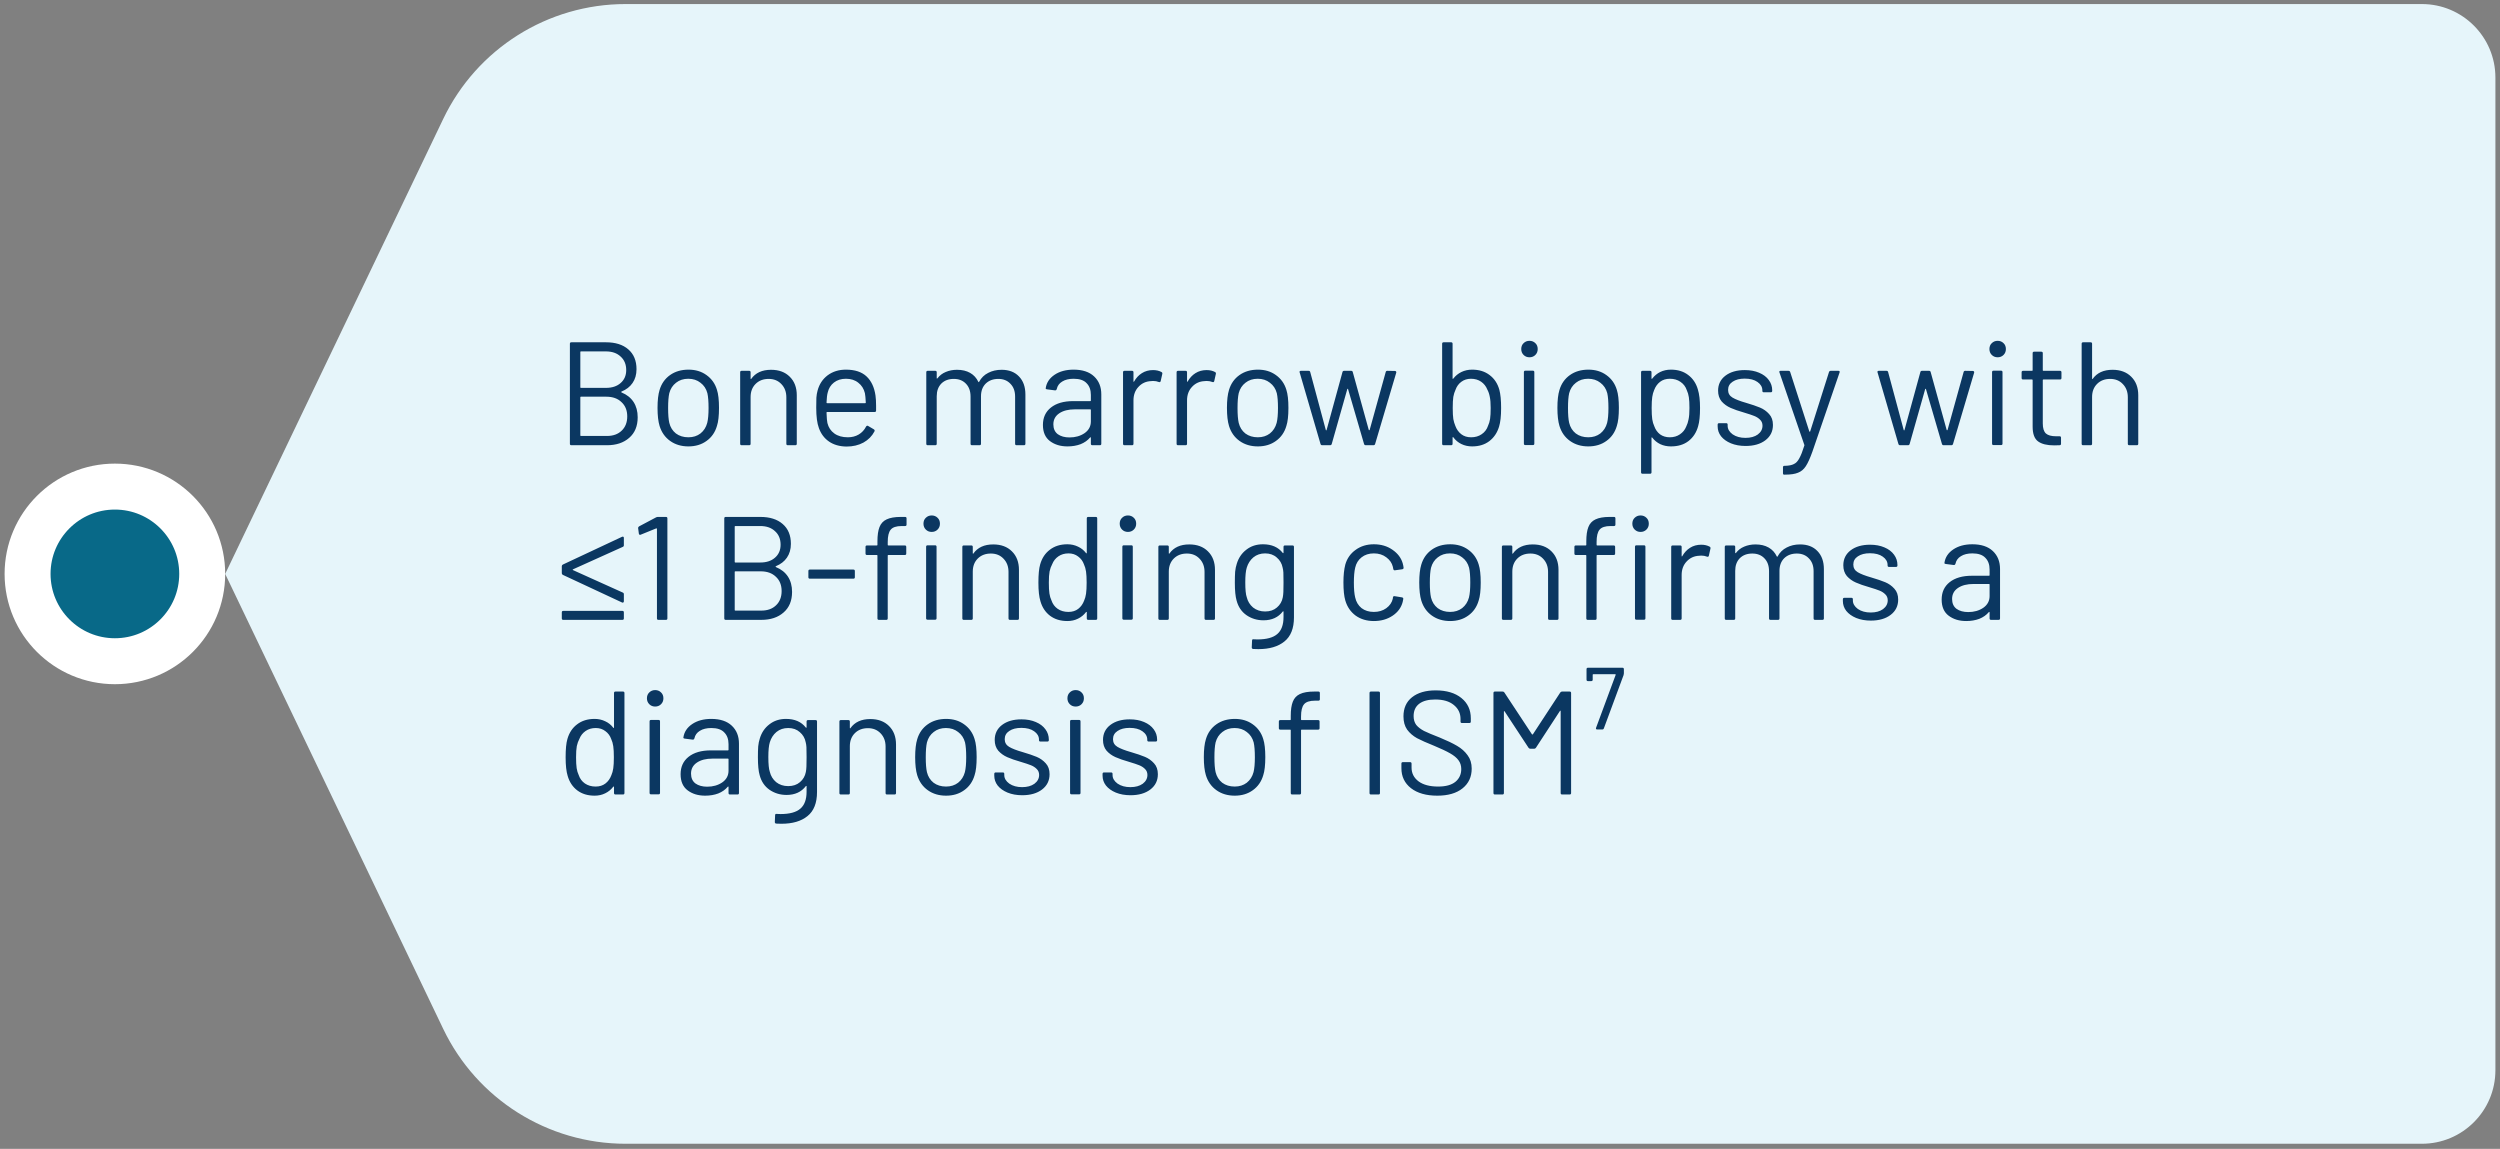 <svg width="272" height="125" viewBox="0 0 272 125" fill="none" xmlns="http://www.w3.org/2000/svg">
<rect x="0" y="0" width="272" height="125" fill="#808080" stroke="none"/>
<circle cx="12.5" cy="62.441" r="9.5" fill="#086988" stroke="white" stroke-width="5"/>
<path d="M48.225 12.934C51.883 5.299 59.598 0.441 68.064 0.441H263.5C267.918 0.441 271.5 4.023 271.5 8.441V116.441C271.5 120.86 267.918 124.441 263.5 124.441H68.064C59.598 124.441 51.883 119.583 48.225 111.949L24.5 62.441L48.225 12.934Z" fill="#E6F5FA"/>
<path d="M67.62 42.601C67.567 42.633 67.567 42.665 67.62 42.697C68.196 42.932 68.633 43.279 68.932 43.737C69.231 44.196 69.38 44.751 69.38 45.401C69.38 46.361 69.071 47.108 68.452 47.641C67.844 48.175 67.039 48.441 66.036 48.441H62.164C62.057 48.441 62.004 48.388 62.004 48.281V37.401C62.004 37.295 62.057 37.241 62.164 37.241H65.924C66.959 37.241 67.769 37.497 68.356 38.009C68.953 38.521 69.252 39.241 69.252 40.169C69.252 40.756 69.108 41.257 68.82 41.673C68.543 42.079 68.143 42.388 67.62 42.601ZM63.204 38.233C63.161 38.233 63.14 38.255 63.14 38.297V42.137C63.14 42.18 63.161 42.201 63.204 42.201H65.924C66.596 42.201 67.129 42.025 67.524 41.673C67.929 41.321 68.132 40.852 68.132 40.265C68.132 39.647 67.929 39.156 67.524 38.793C67.129 38.42 66.596 38.233 65.924 38.233H63.204ZM66.036 47.433C66.708 47.433 67.241 47.241 67.636 46.857C68.041 46.473 68.244 45.956 68.244 45.305C68.244 44.655 68.036 44.137 67.62 43.753C67.215 43.359 66.665 43.161 65.972 43.161H63.204C63.161 43.161 63.14 43.183 63.14 43.225V47.369C63.14 47.412 63.161 47.433 63.204 47.433H66.036ZM74.899 48.569C74.131 48.569 73.47 48.372 72.915 47.977C72.361 47.583 71.977 47.039 71.763 46.345C71.614 45.855 71.539 45.199 71.539 44.377C71.539 43.556 71.614 42.905 71.763 42.425C71.966 41.743 72.345 41.204 72.899 40.809C73.454 40.415 74.126 40.217 74.915 40.217C75.673 40.217 76.323 40.415 76.867 40.809C77.422 41.204 77.801 41.737 78.003 42.409C78.153 42.868 78.227 43.524 78.227 44.377C78.227 45.241 78.153 45.897 78.003 46.345C77.801 47.039 77.422 47.583 76.867 47.977C76.323 48.372 75.667 48.569 74.899 48.569ZM74.899 47.577C75.411 47.577 75.849 47.439 76.211 47.161C76.574 46.873 76.819 46.489 76.947 46.009C77.043 45.625 77.091 45.087 77.091 44.393C77.091 43.689 77.049 43.151 76.963 42.777C76.835 42.297 76.585 41.919 76.211 41.641C75.849 41.353 75.406 41.209 74.883 41.209C74.361 41.209 73.918 41.353 73.555 41.641C73.193 41.919 72.947 42.297 72.819 42.777C72.734 43.151 72.691 43.689 72.691 44.393C72.691 45.097 72.734 45.636 72.819 46.009C72.937 46.489 73.177 46.873 73.539 47.161C73.913 47.439 74.366 47.577 74.899 47.577ZM83.89 40.233C84.743 40.233 85.421 40.484 85.922 40.985C86.434 41.487 86.69 42.159 86.69 43.001V48.281C86.69 48.388 86.637 48.441 86.53 48.441H85.714C85.607 48.441 85.554 48.388 85.554 48.281V43.225C85.554 42.639 85.373 42.159 85.01 41.785C84.658 41.412 84.199 41.225 83.634 41.225C83.047 41.225 82.573 41.407 82.21 41.769C81.847 42.132 81.666 42.607 81.666 43.193V48.281C81.666 48.388 81.613 48.441 81.506 48.441H80.69C80.583 48.441 80.53 48.388 80.53 48.281V40.505C80.53 40.399 80.583 40.345 80.69 40.345H81.506C81.613 40.345 81.666 40.399 81.666 40.505V41.193C81.666 41.215 81.671 41.231 81.682 41.241C81.703 41.252 81.719 41.247 81.73 41.225C82.199 40.564 82.919 40.233 83.89 40.233ZM95.254 43.033C95.296 43.332 95.318 43.705 95.318 44.153V44.665C95.318 44.772 95.264 44.825 95.158 44.825H89.99C89.947 44.825 89.926 44.847 89.926 44.889C89.947 45.476 89.979 45.855 90.022 46.025C90.139 46.505 90.39 46.884 90.774 47.161C91.158 47.439 91.648 47.577 92.246 47.577C92.694 47.577 93.088 47.476 93.43 47.273C93.771 47.071 94.038 46.783 94.23 46.409C94.294 46.313 94.368 46.292 94.454 46.345L95.078 46.713C95.163 46.767 95.184 46.841 95.142 46.937C94.875 47.449 94.475 47.855 93.942 48.153C93.408 48.441 92.795 48.585 92.102 48.585C91.344 48.575 90.71 48.393 90.198 48.041C89.686 47.689 89.318 47.199 89.094 46.569C88.902 46.057 88.806 45.321 88.806 44.361C88.806 43.913 88.811 43.551 88.822 43.273C88.843 42.985 88.886 42.729 88.95 42.505C89.131 41.812 89.494 41.257 90.038 40.841C90.592 40.425 91.259 40.217 92.038 40.217C93.008 40.217 93.755 40.463 94.278 40.953C94.8 41.444 95.126 42.137 95.254 43.033ZM92.038 41.209C91.515 41.209 91.078 41.348 90.726 41.625C90.384 41.892 90.16 42.255 90.054 42.713C89.99 42.937 89.947 43.3 89.926 43.801C89.926 43.844 89.947 43.865 89.99 43.865H94.134C94.176 43.865 94.198 43.844 94.198 43.801C94.176 43.321 94.144 42.98 94.102 42.777C93.984 42.297 93.744 41.919 93.382 41.641C93.03 41.353 92.582 41.209 92.038 41.209ZM108.972 40.233C109.772 40.233 110.401 40.473 110.86 40.953C111.329 41.433 111.564 42.089 111.564 42.921V48.281C111.564 48.388 111.511 48.441 111.404 48.441H110.604C110.497 48.441 110.444 48.388 110.444 48.281V43.145C110.444 42.559 110.273 42.095 109.932 41.753C109.601 41.401 109.164 41.225 108.62 41.225C108.055 41.225 107.596 41.396 107.244 41.737C106.903 42.079 106.732 42.537 106.732 43.113V48.281C106.732 48.388 106.679 48.441 106.572 48.441H105.756C105.649 48.441 105.596 48.388 105.596 48.281V43.145C105.596 42.559 105.431 42.095 105.1 41.753C104.769 41.401 104.327 41.225 103.772 41.225C103.207 41.225 102.753 41.396 102.412 41.737C102.081 42.079 101.916 42.537 101.916 43.113V48.281C101.916 48.388 101.863 48.441 101.756 48.441H100.94C100.833 48.441 100.78 48.388 100.78 48.281V40.505C100.78 40.399 100.833 40.345 100.94 40.345H101.756C101.863 40.345 101.916 40.399 101.916 40.505V41.145C101.916 41.167 101.921 41.183 101.932 41.193C101.953 41.193 101.975 41.183 101.996 41.161C102.231 40.852 102.529 40.623 102.892 40.473C103.265 40.313 103.676 40.233 104.124 40.233C104.679 40.233 105.153 40.345 105.548 40.569C105.943 40.793 106.241 41.119 106.444 41.545C106.465 41.599 106.492 41.599 106.524 41.545C106.759 41.108 107.089 40.783 107.516 40.569C107.943 40.345 108.428 40.233 108.972 40.233ZM116.814 40.217C117.774 40.217 118.516 40.463 119.038 40.953C119.561 41.444 119.822 42.095 119.822 42.905V48.281C119.822 48.388 119.769 48.441 119.662 48.441H118.846C118.74 48.441 118.686 48.388 118.686 48.281V47.625C118.686 47.604 118.676 47.588 118.654 47.577C118.644 47.567 118.628 47.572 118.606 47.593C118.34 47.913 117.993 48.159 117.566 48.329C117.14 48.489 116.665 48.569 116.142 48.569C115.385 48.569 114.75 48.377 114.238 47.993C113.726 47.609 113.47 47.023 113.47 46.233C113.47 45.433 113.758 44.804 114.334 44.345C114.921 43.876 115.732 43.641 116.766 43.641H118.622C118.665 43.641 118.686 43.62 118.686 43.577V42.969C118.686 42.425 118.532 41.999 118.222 41.689C117.924 41.369 117.454 41.209 116.814 41.209C116.302 41.209 115.886 41.311 115.566 41.513C115.246 41.705 115.049 41.977 114.974 42.329C114.942 42.436 114.878 42.484 114.782 42.473L113.918 42.361C113.801 42.34 113.753 42.297 113.774 42.233C113.86 41.636 114.18 41.151 114.734 40.777C115.289 40.404 115.982 40.217 116.814 40.217ZM116.366 47.593C116.996 47.593 117.54 47.439 117.998 47.129C118.457 46.809 118.686 46.383 118.686 45.849V44.601C118.686 44.559 118.665 44.537 118.622 44.537H116.942C116.238 44.537 115.673 44.681 115.246 44.969C114.82 45.257 114.606 45.657 114.606 46.169C114.606 46.639 114.766 46.996 115.086 47.241C115.417 47.476 115.844 47.593 116.366 47.593ZM125.45 40.265C125.802 40.265 126.106 40.335 126.362 40.473C126.448 40.516 126.48 40.585 126.458 40.681L126.282 41.465C126.25 41.572 126.181 41.604 126.074 41.561C125.893 41.487 125.685 41.449 125.45 41.449L125.242 41.465C124.688 41.487 124.229 41.695 123.866 42.089C123.504 42.473 123.322 42.964 123.322 43.561V48.281C123.322 48.388 123.269 48.441 123.162 48.441H122.346C122.24 48.441 122.186 48.388 122.186 48.281V40.505C122.186 40.399 122.24 40.345 122.346 40.345H123.162C123.269 40.345 123.322 40.399 123.322 40.505V41.481C123.322 41.513 123.328 41.535 123.338 41.545C123.36 41.545 123.376 41.535 123.386 41.513C123.61 41.119 123.893 40.815 124.234 40.601C124.586 40.377 124.992 40.265 125.45 40.265ZM131.278 40.265C131.63 40.265 131.934 40.335 132.19 40.473C132.276 40.516 132.308 40.585 132.286 40.681L132.11 41.465C132.078 41.572 132.009 41.604 131.902 41.561C131.721 41.487 131.513 41.449 131.278 41.449L131.07 41.465C130.516 41.487 130.057 41.695 129.694 42.089C129.332 42.473 129.15 42.964 129.15 43.561V48.281C129.15 48.388 129.097 48.441 128.99 48.441H128.174C128.068 48.441 128.014 48.388 128.014 48.281V40.505C128.014 40.399 128.068 40.345 128.174 40.345H128.99C129.097 40.345 129.15 40.399 129.15 40.505V41.481C129.15 41.513 129.156 41.535 129.166 41.545C129.188 41.545 129.204 41.535 129.214 41.513C129.438 41.119 129.721 40.815 130.062 40.601C130.414 40.377 130.82 40.265 131.278 40.265ZM136.852 48.569C136.084 48.569 135.423 48.372 134.868 47.977C134.314 47.583 133.93 47.039 133.716 46.345C133.567 45.855 133.492 45.199 133.492 44.377C133.492 43.556 133.567 42.905 133.716 42.425C133.919 41.743 134.298 41.204 134.852 40.809C135.407 40.415 136.079 40.217 136.868 40.217C137.626 40.217 138.276 40.415 138.82 40.809C139.375 41.204 139.754 41.737 139.956 42.409C140.106 42.868 140.18 43.524 140.18 44.377C140.18 45.241 140.106 45.897 139.956 46.345C139.754 47.039 139.375 47.583 138.82 47.977C138.276 48.372 137.62 48.569 136.852 48.569ZM136.852 47.577C137.364 47.577 137.802 47.439 138.164 47.161C138.527 46.873 138.772 46.489 138.9 46.009C138.996 45.625 139.044 45.087 139.044 44.393C139.044 43.689 139.002 43.151 138.916 42.777C138.788 42.297 138.538 41.919 138.164 41.641C137.802 41.353 137.359 41.209 136.836 41.209C136.314 41.209 135.871 41.353 135.508 41.641C135.146 41.919 134.9 42.297 134.772 42.777C134.687 43.151 134.644 43.689 134.644 44.393C134.644 45.097 134.687 45.636 134.772 46.009C134.89 46.489 135.13 46.873 135.492 47.161C135.866 47.439 136.319 47.577 136.852 47.577ZM143.851 48.441C143.765 48.441 143.707 48.399 143.675 48.313L141.403 40.521L141.387 40.473C141.387 40.388 141.44 40.345 141.547 40.345H142.379C142.475 40.345 142.533 40.393 142.555 40.489L144.251 46.793C144.261 46.815 144.272 46.825 144.283 46.825C144.304 46.825 144.32 46.815 144.331 46.793L146.059 40.489C146.08 40.393 146.139 40.345 146.235 40.345H147.003C147.099 40.345 147.157 40.388 147.179 40.473L148.923 46.777C148.933 46.799 148.949 46.809 148.971 46.809C148.992 46.809 149.008 46.799 149.019 46.777L150.763 40.489C150.784 40.393 150.843 40.345 150.939 40.345L151.771 40.361C151.824 40.361 151.861 40.377 151.883 40.409C151.915 40.441 151.925 40.484 151.915 40.537L149.611 48.313C149.579 48.399 149.52 48.441 149.435 48.441H148.587C148.501 48.441 148.443 48.399 148.411 48.313L146.667 42.329C146.656 42.308 146.64 42.297 146.619 42.297C146.608 42.297 146.597 42.308 146.587 42.329L144.891 48.313C144.859 48.399 144.8 48.441 144.715 48.441H143.851ZM163.129 42.409C163.257 42.889 163.321 43.551 163.321 44.393C163.321 45.268 163.246 45.945 163.097 46.425C162.894 47.087 162.542 47.609 162.041 47.993C161.54 48.377 160.916 48.569 160.169 48.569C159.742 48.569 159.353 48.484 159.001 48.313C158.649 48.143 158.356 47.897 158.121 47.577C158.11 47.556 158.094 47.551 158.073 47.561C158.052 47.561 158.041 47.572 158.041 47.593V48.281C158.041 48.388 157.988 48.441 157.881 48.441H157.065C156.958 48.441 156.905 48.388 156.905 48.281V37.401C156.905 37.295 156.958 37.241 157.065 37.241H157.881C157.988 37.241 158.041 37.295 158.041 37.401V41.177C158.041 41.199 158.046 41.215 158.057 41.225C158.078 41.225 158.1 41.215 158.121 41.193C158.356 40.884 158.649 40.644 159.001 40.473C159.353 40.303 159.742 40.217 160.169 40.217C160.926 40.217 161.561 40.415 162.073 40.809C162.585 41.193 162.937 41.727 163.129 42.409ZM161.897 46.329C162.004 46.105 162.078 45.855 162.121 45.577C162.164 45.289 162.185 44.895 162.185 44.393C162.185 43.871 162.153 43.465 162.089 43.177C162.036 42.879 161.945 42.612 161.817 42.377C161.678 42.025 161.454 41.743 161.145 41.529C160.836 41.316 160.468 41.209 160.041 41.209C159.636 41.209 159.284 41.321 158.985 41.545C158.697 41.759 158.489 42.047 158.361 42.409C158.254 42.633 158.174 42.889 158.121 43.177C158.078 43.465 158.057 43.871 158.057 44.393C158.057 44.905 158.078 45.305 158.121 45.593C158.174 45.871 158.249 46.121 158.345 46.345C158.484 46.719 158.697 47.017 158.985 47.241C159.273 47.465 159.63 47.577 160.057 47.577C160.505 47.577 160.889 47.465 161.209 47.241C161.54 47.017 161.769 46.713 161.897 46.329ZM166.407 38.873C166.151 38.873 165.938 38.788 165.767 38.617C165.597 38.447 165.511 38.233 165.511 37.977C165.511 37.711 165.597 37.497 165.767 37.337C165.938 37.167 166.151 37.081 166.407 37.081C166.663 37.081 166.877 37.167 167.047 37.337C167.218 37.497 167.303 37.711 167.303 37.977C167.303 38.233 167.218 38.447 167.047 38.617C166.877 38.788 166.663 38.873 166.407 38.873ZM165.959 48.425C165.853 48.425 165.799 48.372 165.799 48.265V40.489C165.799 40.383 165.853 40.329 165.959 40.329H166.775C166.882 40.329 166.935 40.383 166.935 40.489V48.265C166.935 48.372 166.882 48.425 166.775 48.425H165.959ZM172.806 48.569C172.038 48.569 171.376 48.372 170.822 47.977C170.267 47.583 169.883 47.039 169.67 46.345C169.52 45.855 169.446 45.199 169.446 44.377C169.446 43.556 169.52 42.905 169.67 42.425C169.872 41.743 170.251 41.204 170.806 40.809C171.36 40.415 172.032 40.217 172.822 40.217C173.579 40.217 174.23 40.415 174.774 40.809C175.328 41.204 175.707 41.737 175.91 42.409C176.059 42.868 176.134 43.524 176.134 44.377C176.134 45.241 176.059 45.897 175.91 46.345C175.707 47.039 175.328 47.583 174.774 47.977C174.23 48.372 173.574 48.569 172.806 48.569ZM172.806 47.577C173.318 47.577 173.755 47.439 174.118 47.161C174.48 46.873 174.726 46.489 174.854 46.009C174.95 45.625 174.998 45.087 174.998 44.393C174.998 43.689 174.955 43.151 174.87 42.777C174.742 42.297 174.491 41.919 174.118 41.641C173.755 41.353 173.312 41.209 172.79 41.209C172.267 41.209 171.824 41.353 171.462 41.641C171.099 41.919 170.854 42.297 170.726 42.777C170.64 43.151 170.598 43.689 170.598 44.393C170.598 45.097 170.64 45.636 170.726 46.009C170.843 46.489 171.083 46.873 171.446 47.161C171.819 47.439 172.272 47.577 172.806 47.577ZM184.724 42.361C184.884 42.873 184.964 43.551 184.964 44.393C184.964 45.247 184.895 45.908 184.756 46.377C184.564 47.06 184.212 47.599 183.7 47.993C183.199 48.377 182.564 48.569 181.796 48.569C181.38 48.569 180.996 48.489 180.644 48.329C180.292 48.159 179.999 47.919 179.764 47.609C179.743 47.588 179.722 47.583 179.7 47.593C179.69 47.593 179.684 47.604 179.684 47.625V51.385C179.684 51.492 179.631 51.545 179.524 51.545H178.708C178.602 51.545 178.548 51.492 178.548 51.385V40.505C178.548 40.399 178.602 40.345 178.708 40.345H179.524C179.631 40.345 179.684 40.399 179.684 40.505V41.177C179.684 41.199 179.69 41.215 179.7 41.225C179.722 41.225 179.743 41.215 179.764 41.193C179.999 40.884 180.287 40.644 180.628 40.473C180.98 40.303 181.37 40.217 181.796 40.217C182.543 40.217 183.167 40.409 183.668 40.793C184.18 41.177 184.532 41.7 184.724 42.361ZM183.46 46.409C183.578 46.175 183.663 45.913 183.716 45.625C183.78 45.327 183.812 44.916 183.812 44.393C183.812 43.892 183.791 43.503 183.748 43.225C183.706 42.937 183.631 42.681 183.524 42.457C183.396 42.073 183.167 41.769 182.836 41.545C182.516 41.321 182.132 41.209 181.684 41.209C181.258 41.209 180.9 41.321 180.612 41.545C180.324 41.769 180.111 42.068 179.972 42.441C179.876 42.655 179.807 42.905 179.764 43.193C179.722 43.481 179.7 43.881 179.7 44.393C179.7 44.905 179.722 45.311 179.764 45.609C179.807 45.897 179.882 46.153 179.988 46.377C180.116 46.74 180.324 47.033 180.612 47.257C180.911 47.471 181.263 47.577 181.668 47.577C182.095 47.577 182.463 47.471 182.772 47.257C183.092 47.044 183.322 46.761 183.46 46.409ZM189.92 48.521C189.323 48.521 188.79 48.425 188.32 48.233C187.862 48.041 187.504 47.785 187.248 47.465C187.003 47.145 186.88 46.788 186.88 46.393V46.201C186.88 46.095 186.934 46.041 187.04 46.041H187.808C187.915 46.041 187.968 46.095 187.968 46.201V46.329C187.968 46.681 188.15 46.991 188.512 47.257C188.886 47.513 189.35 47.641 189.904 47.641C190.459 47.641 190.907 47.519 191.248 47.273C191.59 47.017 191.76 46.697 191.76 46.313C191.76 46.047 191.67 45.828 191.488 45.657C191.318 45.487 191.11 45.353 190.864 45.257C190.63 45.161 190.262 45.039 189.76 44.889C189.163 44.719 188.672 44.548 188.288 44.377C187.904 44.207 187.579 43.972 187.312 43.673C187.056 43.364 186.928 42.975 186.928 42.505C186.928 41.823 187.195 41.279 187.728 40.873C188.262 40.468 188.966 40.265 189.84 40.265C190.427 40.265 190.944 40.361 191.392 40.553C191.851 40.745 192.203 41.012 192.448 41.353C192.694 41.684 192.816 42.057 192.816 42.473V42.521C192.816 42.628 192.763 42.681 192.656 42.681H191.904C191.798 42.681 191.744 42.628 191.744 42.521V42.473C191.744 42.111 191.568 41.807 191.216 41.561C190.875 41.316 190.411 41.193 189.824 41.193C189.28 41.193 188.843 41.305 188.512 41.529C188.182 41.743 188.016 42.041 188.016 42.425C188.016 42.788 188.176 43.065 188.496 43.257C188.816 43.449 189.312 43.641 189.984 43.833C190.603 44.015 191.104 44.185 191.488 44.345C191.872 44.505 192.203 44.74 192.48 45.049C192.758 45.348 192.896 45.743 192.896 46.233C192.896 46.927 192.624 47.481 192.08 47.897C191.536 48.313 190.816 48.521 189.92 48.521ZM194.1 51.641C194.025 51.641 193.988 51.588 193.988 51.481V50.841C193.988 50.735 194.041 50.681 194.148 50.681H194.212C194.628 50.671 194.948 50.607 195.172 50.489C195.406 50.383 195.604 50.175 195.764 49.865C195.934 49.567 196.116 49.108 196.308 48.489C196.329 48.447 196.329 48.415 196.308 48.393L193.604 40.521L193.588 40.457C193.588 40.383 193.636 40.345 193.732 40.345H194.58C194.676 40.345 194.74 40.388 194.772 40.473L196.852 46.937C196.862 46.959 196.878 46.969 196.9 46.969C196.921 46.969 196.937 46.959 196.948 46.937L198.996 40.473C199.028 40.388 199.092 40.345 199.188 40.345H200.02C200.137 40.345 200.18 40.404 200.148 40.521L197.188 49.145C196.932 49.86 196.692 50.388 196.468 50.729C196.244 51.071 195.961 51.305 195.62 51.433C195.289 51.572 194.82 51.641 194.212 51.641H194.1ZM206.726 48.441C206.64 48.441 206.582 48.399 206.55 48.313L204.278 40.521L204.262 40.473C204.262 40.388 204.315 40.345 204.422 40.345H205.254C205.35 40.345 205.408 40.393 205.43 40.489L207.126 46.793C207.136 46.815 207.147 46.825 207.158 46.825C207.179 46.825 207.195 46.815 207.206 46.793L208.934 40.489C208.955 40.393 209.014 40.345 209.11 40.345H209.878C209.974 40.345 210.032 40.388 210.054 40.473L211.798 46.777C211.808 46.799 211.824 46.809 211.846 46.809C211.867 46.809 211.883 46.799 211.894 46.777L213.638 40.489C213.659 40.393 213.718 40.345 213.814 40.345L214.646 40.361C214.699 40.361 214.736 40.377 214.758 40.409C214.79 40.441 214.8 40.484 214.79 40.537L212.486 48.313C212.454 48.399 212.395 48.441 212.31 48.441H211.462C211.376 48.441 211.318 48.399 211.286 48.313L209.542 42.329C209.531 42.308 209.515 42.297 209.494 42.297C209.483 42.297 209.472 42.308 209.462 42.329L207.766 48.313C207.734 48.399 207.675 48.441 207.59 48.441H206.726ZM217.345 38.873C217.089 38.873 216.876 38.788 216.705 38.617C216.534 38.447 216.449 38.233 216.449 37.977C216.449 37.711 216.534 37.497 216.705 37.337C216.876 37.167 217.089 37.081 217.345 37.081C217.601 37.081 217.814 37.167 217.985 37.337C218.156 37.497 218.241 37.711 218.241 37.977C218.241 38.233 218.156 38.447 217.985 38.617C217.814 38.788 217.601 38.873 217.345 38.873ZM216.897 48.425C216.79 48.425 216.737 48.372 216.737 48.265V40.489C216.737 40.383 216.79 40.329 216.897 40.329H217.713C217.82 40.329 217.873 40.383 217.873 40.489V48.265C217.873 48.372 217.82 48.425 217.713 48.425H216.897ZM224.287 41.129C224.287 41.236 224.234 41.289 224.127 41.289H222.319C222.276 41.289 222.255 41.311 222.255 41.353V46.073C222.255 46.585 222.367 46.948 222.591 47.161C222.826 47.364 223.188 47.465 223.679 47.465H224.079C224.186 47.465 224.239 47.519 224.239 47.625V48.281C224.239 48.388 224.186 48.441 224.079 48.441C223.951 48.452 223.754 48.457 223.487 48.457C222.719 48.457 222.138 48.313 221.743 48.025C221.348 47.737 221.151 47.204 221.151 46.425V41.353C221.151 41.311 221.13 41.289 221.087 41.289H220.111C220.004 41.289 219.951 41.236 219.951 41.129V40.505C219.951 40.399 220.004 40.345 220.111 40.345H221.087C221.13 40.345 221.151 40.324 221.151 40.281V38.425C221.151 38.319 221.204 38.265 221.311 38.265H222.095C222.202 38.265 222.255 38.319 222.255 38.425V40.281C222.255 40.324 222.276 40.345 222.319 40.345H224.127C224.234 40.345 224.287 40.399 224.287 40.505V41.129ZM229.843 40.233C230.696 40.233 231.374 40.484 231.875 40.985C232.387 41.487 232.643 42.159 232.643 43.001V48.281C232.643 48.388 232.59 48.441 232.483 48.441H231.667C231.56 48.441 231.507 48.388 231.507 48.281V43.225C231.507 42.639 231.326 42.159 230.963 41.785C230.611 41.412 230.152 41.225 229.587 41.225C229 41.225 228.526 41.407 228.163 41.769C227.8 42.132 227.619 42.607 227.619 43.193V48.281C227.619 48.388 227.566 48.441 227.459 48.441H226.643C226.536 48.441 226.483 48.388 226.483 48.281V37.401C226.483 37.295 226.536 37.241 226.643 37.241H227.459C227.566 37.241 227.619 37.295 227.619 37.401V41.193C227.619 41.215 227.624 41.231 227.635 41.241C227.656 41.252 227.672 41.247 227.683 41.225C228.152 40.564 228.872 40.233 229.843 40.233ZM67.876 65.425C67.876 65.479 67.855 65.521 67.812 65.553C67.78 65.575 67.737 65.575 67.684 65.553L61.236 62.545C61.161 62.503 61.124 62.444 61.124 62.369V61.601C61.124 61.527 61.161 61.468 61.236 61.425L67.684 58.401L67.748 58.385C67.833 58.385 67.876 58.433 67.876 58.529V59.329C67.876 59.415 67.833 59.473 67.748 59.505L62.356 61.937C62.292 61.969 62.292 62.001 62.356 62.033L67.748 64.465C67.833 64.497 67.876 64.556 67.876 64.641V65.425ZM67.876 67.281C67.876 67.388 67.823 67.441 67.716 67.441H61.284C61.177 67.441 61.124 67.388 61.124 67.281V66.625C61.124 66.519 61.177 66.465 61.284 66.465H67.716C67.823 66.465 67.876 66.519 67.876 66.625V67.281ZM71.38 56.289C71.444 56.257 71.513 56.241 71.588 56.241H72.452C72.559 56.241 72.612 56.295 72.612 56.401V67.281C72.612 67.388 72.559 67.441 72.452 67.441H71.636C71.529 67.441 71.476 67.388 71.476 67.281V57.537C71.476 57.516 71.465 57.5 71.444 57.489C71.433 57.479 71.417 57.479 71.396 57.489L69.7 58.177L69.636 58.193C69.572 58.193 69.529 58.151 69.508 58.065L69.428 57.457V57.425C69.428 57.372 69.465 57.319 69.54 57.265L71.38 56.289ZM84.417 61.601C84.364 61.633 84.364 61.665 84.417 61.697C84.993 61.932 85.43 62.279 85.729 62.737C86.028 63.196 86.177 63.751 86.177 64.401C86.177 65.361 85.868 66.108 85.249 66.641C84.641 67.175 83.835 67.441 82.833 67.441H78.961C78.854 67.441 78.801 67.388 78.801 67.281V56.401C78.801 56.295 78.854 56.241 78.961 56.241H82.721C83.755 56.241 84.566 56.497 85.153 57.009C85.75 57.521 86.049 58.241 86.049 59.169C86.049 59.756 85.905 60.257 85.617 60.673C85.34 61.079 84.939 61.388 84.417 61.601ZM80.001 57.233C79.958 57.233 79.937 57.255 79.937 57.297V61.137C79.937 61.18 79.958 61.201 80.001 61.201H82.721C83.393 61.201 83.926 61.025 84.321 60.673C84.726 60.321 84.929 59.852 84.929 59.265C84.929 58.647 84.726 58.156 84.321 57.793C83.926 57.42 83.393 57.233 82.721 57.233H80.001ZM82.833 66.433C83.505 66.433 84.038 66.241 84.433 65.857C84.838 65.473 85.041 64.956 85.041 64.305C85.041 63.655 84.833 63.137 84.417 62.753C84.011 62.359 83.462 62.161 82.769 62.161H80.001C79.958 62.161 79.937 62.183 79.937 62.225V66.369C79.937 66.412 79.958 66.433 80.001 66.433H82.833ZM88.112 62.961C88.005 62.961 87.952 62.908 87.952 62.801V62.129C87.952 62.023 88.005 61.969 88.112 61.969H92.848C92.955 61.969 93.008 62.023 93.008 62.129V62.801C93.008 62.908 92.955 62.961 92.848 62.961H88.112ZM98.105 57.233C97.518 57.233 97.118 57.367 96.905 57.633C96.692 57.889 96.585 58.332 96.585 58.961V59.281C96.585 59.324 96.606 59.345 96.649 59.345H98.441C98.548 59.345 98.601 59.399 98.601 59.505V60.225C98.601 60.332 98.548 60.385 98.441 60.385H96.649C96.606 60.385 96.585 60.407 96.585 60.449V67.281C96.585 67.388 96.532 67.441 96.425 67.441H95.625C95.518 67.441 95.465 67.388 95.465 67.281V60.449C95.465 60.407 95.444 60.385 95.401 60.385H94.329C94.222 60.385 94.169 60.332 94.169 60.225V59.505C94.169 59.399 94.222 59.345 94.329 59.345H95.401C95.444 59.345 95.465 59.324 95.465 59.281V58.897C95.465 58.236 95.54 57.719 95.689 57.345C95.838 56.961 96.094 56.684 96.457 56.513C96.83 56.332 97.348 56.241 98.009 56.241H98.473C98.58 56.241 98.633 56.295 98.633 56.401V57.073C98.633 57.18 98.58 57.233 98.473 57.233H98.105ZM101.369 57.873C101.113 57.873 100.9 57.788 100.729 57.617C100.558 57.447 100.473 57.233 100.473 56.977C100.473 56.711 100.558 56.497 100.729 56.337C100.9 56.167 101.113 56.081 101.369 56.081C101.625 56.081 101.838 56.167 102.009 56.337C102.18 56.497 102.265 56.711 102.265 56.977C102.265 57.233 102.18 57.447 102.009 57.617C101.838 57.788 101.625 57.873 101.369 57.873ZM100.921 67.425C100.814 67.425 100.761 67.372 100.761 67.265V59.489C100.761 59.383 100.814 59.329 100.921 59.329H101.737C101.844 59.329 101.897 59.383 101.897 59.489V67.265C101.897 67.372 101.844 67.425 101.737 67.425H100.921ZM108.062 59.233C108.915 59.233 109.593 59.484 110.094 59.985C110.606 60.487 110.862 61.159 110.862 62.001V67.281C110.862 67.388 110.809 67.441 110.702 67.441H109.886C109.779 67.441 109.726 67.388 109.726 67.281V62.225C109.726 61.639 109.545 61.159 109.182 60.785C108.83 60.412 108.371 60.225 107.806 60.225C107.219 60.225 106.745 60.407 106.382 60.769C106.019 61.132 105.838 61.607 105.838 62.193V67.281C105.838 67.388 105.785 67.441 105.678 67.441H104.862C104.755 67.441 104.702 67.388 104.702 67.281V59.505C104.702 59.399 104.755 59.345 104.862 59.345H105.678C105.785 59.345 105.838 59.399 105.838 59.505V60.193C105.838 60.215 105.843 60.231 105.854 60.241C105.875 60.252 105.891 60.247 105.902 60.225C106.371 59.564 107.091 59.233 108.062 59.233ZM118.242 56.401C118.242 56.295 118.295 56.241 118.402 56.241H119.218C119.324 56.241 119.378 56.295 119.378 56.401V67.281C119.378 67.388 119.324 67.441 119.218 67.441H118.402C118.295 67.441 118.242 67.388 118.242 67.281V66.609C118.242 66.588 118.231 66.577 118.21 66.577C118.199 66.567 118.183 66.572 118.162 66.593C117.927 66.903 117.634 67.143 117.282 67.313C116.94 67.484 116.556 67.569 116.13 67.569C115.383 67.569 114.754 67.377 114.242 66.993C113.74 66.609 113.394 66.087 113.202 65.425C113.052 64.945 112.978 64.268 112.978 63.393C112.978 62.508 113.042 61.847 113.17 61.409C113.362 60.727 113.714 60.193 114.226 59.809C114.738 59.415 115.372 59.217 116.13 59.217C116.546 59.217 116.93 59.303 117.282 59.473C117.634 59.633 117.927 59.868 118.162 60.177C118.183 60.199 118.199 60.209 118.21 60.209C118.231 60.199 118.242 60.183 118.242 60.161V56.401ZM117.954 65.345C118.05 65.132 118.119 64.881 118.162 64.593C118.204 64.305 118.226 63.905 118.226 63.393C118.226 62.881 118.204 62.481 118.162 62.193C118.119 61.895 118.044 61.633 117.938 61.409C117.81 61.047 117.596 60.759 117.298 60.545C117.01 60.321 116.663 60.209 116.258 60.209C115.831 60.209 115.463 60.316 115.154 60.529C114.844 60.743 114.62 61.025 114.482 61.377C114.354 61.612 114.258 61.879 114.194 62.177C114.14 62.465 114.114 62.871 114.114 63.393C114.114 63.895 114.135 64.289 114.178 64.577C114.22 64.855 114.295 65.105 114.402 65.329C114.53 65.713 114.754 66.017 115.074 66.241C115.404 66.465 115.794 66.577 116.242 66.577C116.668 66.577 117.026 66.465 117.314 66.241C117.602 66.017 117.815 65.719 117.954 65.345ZM122.72 57.873C122.464 57.873 122.251 57.788 122.08 57.617C121.909 57.447 121.824 57.233 121.824 56.977C121.824 56.711 121.909 56.497 122.08 56.337C122.251 56.167 122.464 56.081 122.72 56.081C122.976 56.081 123.189 56.167 123.36 56.337C123.531 56.497 123.616 56.711 123.616 56.977C123.616 57.233 123.531 57.447 123.36 57.617C123.189 57.788 122.976 57.873 122.72 57.873ZM122.272 67.425C122.165 67.425 122.112 67.372 122.112 67.265V59.489C122.112 59.383 122.165 59.329 122.272 59.329H123.088C123.195 59.329 123.248 59.383 123.248 59.489V67.265C123.248 67.372 123.195 67.425 123.088 67.425H122.272ZM129.39 59.233C130.243 59.233 130.921 59.484 131.422 59.985C131.934 60.487 132.19 61.159 132.19 62.001V67.281C132.19 67.388 132.137 67.441 132.03 67.441H131.214C131.107 67.441 131.054 67.388 131.054 67.281V62.225C131.054 61.639 130.873 61.159 130.51 60.785C130.158 60.412 129.699 60.225 129.134 60.225C128.547 60.225 128.073 60.407 127.71 60.769C127.347 61.132 127.166 61.607 127.166 62.193V67.281C127.166 67.388 127.113 67.441 127.006 67.441H126.19C126.083 67.441 126.03 67.388 126.03 67.281V59.505C126.03 59.399 126.083 59.345 126.19 59.345H127.006C127.113 59.345 127.166 59.399 127.166 59.505V60.193C127.166 60.215 127.171 60.231 127.182 60.241C127.203 60.252 127.219 60.247 127.23 60.225C127.699 59.564 128.419 59.233 129.39 59.233ZM139.647 59.505C139.647 59.399 139.7 59.345 139.807 59.345H140.623C140.73 59.345 140.783 59.399 140.783 59.505V67.169C140.783 68.364 140.436 69.239 139.743 69.793C139.06 70.348 138.116 70.625 136.911 70.625C136.666 70.625 136.479 70.62 136.351 70.609C136.244 70.599 136.191 70.54 136.191 70.433L136.223 69.697C136.223 69.644 136.239 69.601 136.271 69.569C136.303 69.548 136.34 69.543 136.383 69.553L136.815 69.569C137.807 69.569 138.527 69.372 138.975 68.977C139.423 68.593 139.647 67.98 139.647 67.137V66.545C139.647 66.524 139.636 66.513 139.615 66.513C139.604 66.503 139.588 66.508 139.567 66.529C139.076 67.169 138.378 67.489 137.471 67.489C136.778 67.489 136.159 67.303 135.615 66.929C135.082 66.556 134.724 66.028 134.543 65.345C134.415 64.908 134.351 64.257 134.351 63.393C134.351 62.924 134.362 62.529 134.383 62.209C134.415 61.889 134.474 61.601 134.559 61.345C134.751 60.705 135.098 60.193 135.599 59.809C136.1 59.415 136.703 59.217 137.407 59.217C138.356 59.217 139.076 59.532 139.567 60.161C139.588 60.183 139.604 60.188 139.615 60.177C139.636 60.167 139.647 60.151 139.647 60.129V59.505ZM139.567 64.993C139.599 64.833 139.62 64.636 139.631 64.401C139.642 64.167 139.647 63.825 139.647 63.377C139.647 62.833 139.642 62.471 139.631 62.289C139.62 62.097 139.594 61.921 139.551 61.761C139.466 61.313 139.252 60.945 138.911 60.657C138.58 60.359 138.159 60.209 137.647 60.209C137.146 60.209 136.719 60.353 136.367 60.641C136.026 60.929 135.786 61.303 135.647 61.761C135.54 62.103 135.487 62.636 135.487 63.361C135.487 64.14 135.54 64.679 135.647 64.977C135.754 65.425 135.983 65.799 136.335 66.097C136.698 66.385 137.135 66.529 137.647 66.529C138.17 66.529 138.596 66.385 138.927 66.097C139.268 65.809 139.482 65.441 139.567 64.993ZM149.477 67.569C148.709 67.569 148.047 67.372 147.493 66.977C146.949 66.572 146.575 66.028 146.373 65.345C146.234 64.876 146.165 64.215 146.165 63.361C146.165 62.593 146.234 61.943 146.373 61.409C146.565 60.748 146.938 60.22 147.493 59.825C148.047 59.42 148.709 59.217 149.477 59.217C150.255 59.217 150.927 59.415 151.493 59.809C152.069 60.204 152.442 60.695 152.613 61.281C152.666 61.473 152.698 61.633 152.709 61.761V61.793C152.709 61.868 152.661 61.916 152.565 61.937L151.765 62.049H151.733C151.658 62.049 151.61 62.001 151.589 61.905L151.541 61.665C151.445 61.26 151.21 60.919 150.837 60.641C150.463 60.353 150.01 60.209 149.477 60.209C148.943 60.209 148.495 60.353 148.133 60.641C147.781 60.919 147.551 61.292 147.445 61.761C147.349 62.167 147.301 62.705 147.301 63.377C147.301 64.081 147.349 64.625 147.445 65.009C147.551 65.489 147.781 65.873 148.133 66.161C148.495 66.439 148.943 66.577 149.477 66.577C149.999 66.577 150.447 66.444 150.821 66.177C151.205 65.9 151.445 65.548 151.541 65.121V65.057L151.557 64.993C151.567 64.887 151.631 64.844 151.749 64.865L152.533 64.993C152.639 65.015 152.687 65.073 152.677 65.169L152.613 65.489C152.453 66.108 152.085 66.609 151.509 66.993C150.933 67.377 150.255 67.569 149.477 67.569ZM157.774 67.569C157.006 67.569 156.345 67.372 155.79 66.977C155.236 66.583 154.852 66.039 154.638 65.345C154.489 64.855 154.414 64.199 154.414 63.377C154.414 62.556 154.489 61.905 154.638 61.425C154.841 60.743 155.22 60.204 155.774 59.809C156.329 59.415 157.001 59.217 157.79 59.217C158.548 59.217 159.198 59.415 159.742 59.809C160.297 60.204 160.676 60.737 160.878 61.409C161.028 61.868 161.102 62.524 161.102 63.377C161.102 64.241 161.028 64.897 160.878 65.345C160.676 66.039 160.297 66.583 159.742 66.977C159.198 67.372 158.542 67.569 157.774 67.569ZM157.774 66.577C158.286 66.577 158.724 66.439 159.086 66.161C159.449 65.873 159.694 65.489 159.822 65.009C159.918 64.625 159.966 64.087 159.966 63.393C159.966 62.689 159.924 62.151 159.838 61.777C159.71 61.297 159.46 60.919 159.086 60.641C158.724 60.353 158.281 60.209 157.758 60.209C157.236 60.209 156.793 60.353 156.43 60.641C156.068 60.919 155.822 61.297 155.694 61.777C155.609 62.151 155.566 62.689 155.566 63.393C155.566 64.097 155.609 64.636 155.694 65.009C155.812 65.489 156.052 65.873 156.414 66.161C156.788 66.439 157.241 66.577 157.774 66.577ZM166.765 59.233C167.618 59.233 168.296 59.484 168.797 59.985C169.309 60.487 169.565 61.159 169.565 62.001V67.281C169.565 67.388 169.512 67.441 169.405 67.441H168.589C168.482 67.441 168.429 67.388 168.429 67.281V62.225C168.429 61.639 168.248 61.159 167.885 60.785C167.533 60.412 167.074 60.225 166.509 60.225C165.922 60.225 165.448 60.407 165.085 60.769C164.722 61.132 164.541 61.607 164.541 62.193V67.281C164.541 67.388 164.488 67.441 164.381 67.441H163.565C163.458 67.441 163.405 67.388 163.405 67.281V59.505C163.405 59.399 163.458 59.345 163.565 59.345H164.381C164.488 59.345 164.541 59.399 164.541 59.505V60.193C164.541 60.215 164.546 60.231 164.557 60.241C164.578 60.252 164.594 60.247 164.605 60.225C165.074 59.564 165.794 59.233 166.765 59.233ZM175.23 57.233C174.643 57.233 174.243 57.367 174.03 57.633C173.817 57.889 173.71 58.332 173.71 58.961V59.281C173.71 59.324 173.731 59.345 173.774 59.345H175.566C175.673 59.345 175.726 59.399 175.726 59.505V60.225C175.726 60.332 175.673 60.385 175.566 60.385H173.774C173.731 60.385 173.71 60.407 173.71 60.449V67.281C173.71 67.388 173.657 67.441 173.55 67.441H172.75C172.643 67.441 172.59 67.388 172.59 67.281V60.449C172.59 60.407 172.569 60.385 172.526 60.385H171.454C171.347 60.385 171.294 60.332 171.294 60.225V59.505C171.294 59.399 171.347 59.345 171.454 59.345H172.526C172.569 59.345 172.59 59.324 172.59 59.281V58.897C172.59 58.236 172.665 57.719 172.814 57.345C172.963 56.961 173.219 56.684 173.582 56.513C173.955 56.332 174.473 56.241 175.134 56.241H175.598C175.705 56.241 175.758 56.295 175.758 56.401V57.073C175.758 57.18 175.705 57.233 175.598 57.233H175.23ZM178.494 57.873C178.238 57.873 178.025 57.788 177.854 57.617C177.683 57.447 177.598 57.233 177.598 56.977C177.598 56.711 177.683 56.497 177.854 56.337C178.025 56.167 178.238 56.081 178.494 56.081C178.75 56.081 178.963 56.167 179.134 56.337C179.305 56.497 179.39 56.711 179.39 56.977C179.39 57.233 179.305 57.447 179.134 57.617C178.963 57.788 178.75 57.873 178.494 57.873ZM178.046 67.425C177.939 67.425 177.886 67.372 177.886 67.265V59.489C177.886 59.383 177.939 59.329 178.046 59.329H178.862C178.969 59.329 179.022 59.383 179.022 59.489V67.265C179.022 67.372 178.969 67.425 178.862 67.425H178.046ZM185.091 59.265C185.443 59.265 185.747 59.335 186.003 59.473C186.088 59.516 186.12 59.585 186.099 59.681L185.923 60.465C185.891 60.572 185.822 60.604 185.715 60.561C185.534 60.487 185.326 60.449 185.091 60.449L184.883 60.465C184.328 60.487 183.87 60.695 183.507 61.089C183.144 61.473 182.963 61.964 182.963 62.561V67.281C182.963 67.388 182.91 67.441 182.803 67.441H181.987C181.88 67.441 181.827 67.388 181.827 67.281V59.505C181.827 59.399 181.88 59.345 181.987 59.345H182.803C182.91 59.345 182.963 59.399 182.963 59.505V60.481C182.963 60.513 182.968 60.535 182.979 60.545C183 60.545 183.016 60.535 183.027 60.513C183.251 60.119 183.534 59.815 183.875 59.601C184.227 59.377 184.632 59.265 185.091 59.265ZM195.847 59.233C196.647 59.233 197.276 59.473 197.735 59.953C198.204 60.433 198.439 61.089 198.439 61.921V67.281C198.439 67.388 198.386 67.441 198.279 67.441H197.479C197.372 67.441 197.319 67.388 197.319 67.281V62.145C197.319 61.559 197.148 61.095 196.807 60.753C196.476 60.401 196.039 60.225 195.495 60.225C194.93 60.225 194.471 60.396 194.119 60.737C193.778 61.079 193.607 61.537 193.607 62.113V67.281C193.607 67.388 193.554 67.441 193.447 67.441H192.631C192.524 67.441 192.471 67.388 192.471 67.281V62.145C192.471 61.559 192.306 61.095 191.975 60.753C191.644 60.401 191.202 60.225 190.647 60.225C190.082 60.225 189.628 60.396 189.287 60.737C188.956 61.079 188.791 61.537 188.791 62.113V67.281C188.791 67.388 188.738 67.441 188.631 67.441H187.815C187.708 67.441 187.655 67.388 187.655 67.281V59.505C187.655 59.399 187.708 59.345 187.815 59.345H188.631C188.738 59.345 188.791 59.399 188.791 59.505V60.145C188.791 60.167 188.796 60.183 188.807 60.193C188.828 60.193 188.85 60.183 188.871 60.161C189.106 59.852 189.404 59.623 189.767 59.473C190.14 59.313 190.551 59.233 190.999 59.233C191.554 59.233 192.028 59.345 192.423 59.569C192.818 59.793 193.116 60.119 193.319 60.545C193.34 60.599 193.367 60.599 193.399 60.545C193.634 60.108 193.964 59.783 194.391 59.569C194.818 59.345 195.303 59.233 195.847 59.233ZM203.545 67.521C202.948 67.521 202.415 67.425 201.945 67.233C201.487 67.041 201.129 66.785 200.873 66.465C200.628 66.145 200.505 65.788 200.505 65.393V65.201C200.505 65.095 200.559 65.041 200.665 65.041H201.433C201.54 65.041 201.593 65.095 201.593 65.201V65.329C201.593 65.681 201.775 65.991 202.137 66.257C202.511 66.513 202.975 66.641 203.529 66.641C204.084 66.641 204.532 66.519 204.873 66.273C205.215 66.017 205.385 65.697 205.385 65.313C205.385 65.047 205.295 64.828 205.113 64.657C204.943 64.487 204.735 64.353 204.489 64.257C204.255 64.161 203.887 64.039 203.385 63.889C202.788 63.719 202.297 63.548 201.913 63.377C201.529 63.207 201.204 62.972 200.937 62.673C200.681 62.364 200.553 61.975 200.553 61.505C200.553 60.823 200.82 60.279 201.353 59.873C201.887 59.468 202.591 59.265 203.465 59.265C204.052 59.265 204.569 59.361 205.017 59.553C205.476 59.745 205.828 60.012 206.073 60.353C206.319 60.684 206.441 61.057 206.441 61.473V61.521C206.441 61.628 206.388 61.681 206.281 61.681H205.529C205.423 61.681 205.369 61.628 205.369 61.521V61.473C205.369 61.111 205.193 60.807 204.841 60.561C204.5 60.316 204.036 60.193 203.449 60.193C202.905 60.193 202.468 60.305 202.137 60.529C201.807 60.743 201.641 61.041 201.641 61.425C201.641 61.788 201.801 62.065 202.121 62.257C202.441 62.449 202.937 62.641 203.609 62.833C204.228 63.015 204.729 63.185 205.113 63.345C205.497 63.505 205.828 63.74 206.105 64.049C206.383 64.348 206.521 64.743 206.521 65.233C206.521 65.927 206.249 66.481 205.705 66.897C205.161 67.313 204.441 67.521 203.545 67.521ZM214.596 59.217C215.556 59.217 216.297 59.463 216.82 59.953C217.342 60.444 217.604 61.095 217.604 61.905V67.281C217.604 67.388 217.55 67.441 217.444 67.441H216.628C216.521 67.441 216.468 67.388 216.468 67.281V66.625C216.468 66.604 216.457 66.588 216.436 66.577C216.425 66.567 216.409 66.572 216.388 66.593C216.121 66.913 215.774 67.159 215.348 67.329C214.921 67.489 214.446 67.569 213.924 67.569C213.166 67.569 212.532 67.377 212.02 66.993C211.508 66.609 211.252 66.023 211.252 65.233C211.252 64.433 211.54 63.804 212.116 63.345C212.702 62.876 213.513 62.641 214.548 62.641H216.404C216.446 62.641 216.468 62.62 216.468 62.577V61.969C216.468 61.425 216.313 60.999 216.004 60.689C215.705 60.369 215.236 60.209 214.596 60.209C214.084 60.209 213.668 60.311 213.348 60.513C213.028 60.705 212.83 60.977 212.756 61.329C212.724 61.436 212.66 61.484 212.564 61.473L211.7 61.361C211.582 61.34 211.534 61.297 211.556 61.233C211.641 60.636 211.961 60.151 212.516 59.777C213.07 59.404 213.764 59.217 214.596 59.217ZM214.148 66.593C214.777 66.593 215.321 66.439 215.78 66.129C216.238 65.809 216.468 65.383 216.468 64.849V63.601C216.468 63.559 216.446 63.537 216.404 63.537H214.724C214.02 63.537 213.454 63.681 213.028 63.969C212.601 64.257 212.388 64.657 212.388 65.169C212.388 65.639 212.548 65.996 212.868 66.241C213.198 66.476 213.625 66.593 214.148 66.593ZM66.804 75.401C66.804 75.295 66.857 75.241 66.964 75.241H67.78C67.887 75.241 67.94 75.295 67.94 75.401V86.281C67.94 86.388 67.887 86.441 67.78 86.441H66.964C66.857 86.441 66.804 86.388 66.804 86.281V85.609C66.804 85.588 66.793 85.577 66.772 85.577C66.761 85.567 66.745 85.572 66.724 85.593C66.489 85.903 66.196 86.143 65.844 86.313C65.503 86.484 65.119 86.569 64.692 86.569C63.945 86.569 63.316 86.377 62.804 85.993C62.303 85.609 61.956 85.087 61.764 84.425C61.615 83.945 61.54 83.268 61.54 82.393C61.54 81.508 61.604 80.847 61.732 80.409C61.924 79.727 62.276 79.193 62.788 78.809C63.3 78.415 63.935 78.217 64.692 78.217C65.108 78.217 65.492 78.303 65.844 78.473C66.196 78.633 66.489 78.868 66.724 79.177C66.745 79.199 66.761 79.209 66.772 79.209C66.793 79.199 66.804 79.183 66.804 79.161V75.401ZM66.516 84.345C66.612 84.132 66.681 83.881 66.724 83.593C66.767 83.305 66.788 82.905 66.788 82.393C66.788 81.881 66.767 81.481 66.724 81.193C66.681 80.895 66.607 80.633 66.5 80.409C66.372 80.047 66.159 79.759 65.86 79.545C65.572 79.321 65.225 79.209 64.82 79.209C64.393 79.209 64.025 79.316 63.716 79.529C63.407 79.743 63.183 80.025 63.044 80.377C62.916 80.612 62.82 80.879 62.756 81.177C62.703 81.465 62.676 81.871 62.676 82.393C62.676 82.895 62.697 83.289 62.74 83.577C62.783 83.855 62.857 84.105 62.964 84.329C63.092 84.713 63.316 85.017 63.636 85.241C63.967 85.465 64.356 85.577 64.804 85.577C65.231 85.577 65.588 85.465 65.876 85.241C66.164 85.017 66.377 84.719 66.516 84.345ZM71.282 76.873C71.026 76.873 70.813 76.788 70.642 76.617C70.472 76.447 70.386 76.233 70.386 75.977C70.386 75.711 70.472 75.497 70.642 75.337C70.813 75.167 71.026 75.081 71.282 75.081C71.538 75.081 71.752 75.167 71.922 75.337C72.093 75.497 72.178 75.711 72.178 75.977C72.178 76.233 72.093 76.447 71.922 76.617C71.752 76.788 71.538 76.873 71.282 76.873ZM70.834 86.425C70.728 86.425 70.674 86.372 70.674 86.265V78.489C70.674 78.383 70.728 78.329 70.834 78.329H71.65C71.757 78.329 71.81 78.383 71.81 78.489V86.265C71.81 86.372 71.757 86.425 71.65 86.425H70.834ZM77.392 78.217C78.353 78.217 79.094 78.463 79.617 78.953C80.139 79.444 80.4 80.095 80.4 80.905V86.281C80.4 86.388 80.347 86.441 80.24 86.441H79.424C79.318 86.441 79.264 86.388 79.264 86.281V85.625C79.264 85.604 79.254 85.588 79.233 85.577C79.222 85.567 79.206 85.572 79.184 85.593C78.918 85.913 78.571 86.159 78.144 86.329C77.718 86.489 77.243 86.569 76.721 86.569C75.963 86.569 75.329 86.377 74.817 85.993C74.305 85.609 74.049 85.023 74.049 84.233C74.049 83.433 74.337 82.804 74.912 82.345C75.499 81.876 76.31 81.641 77.344 81.641H79.201C79.243 81.641 79.264 81.62 79.264 81.577V80.969C79.264 80.425 79.11 79.999 78.8 79.689C78.502 79.369 78.032 79.209 77.392 79.209C76.88 79.209 76.465 79.311 76.144 79.513C75.825 79.705 75.627 79.977 75.552 80.329C75.52 80.436 75.457 80.484 75.361 80.473L74.496 80.361C74.379 80.34 74.331 80.297 74.353 80.233C74.438 79.636 74.758 79.151 75.312 78.777C75.867 78.404 76.561 78.217 77.392 78.217ZM76.945 85.593C77.574 85.593 78.118 85.439 78.576 85.129C79.035 84.809 79.264 84.383 79.264 83.849V82.601C79.264 82.559 79.243 82.537 79.201 82.537H77.52C76.817 82.537 76.251 82.681 75.825 82.969C75.398 83.257 75.184 83.657 75.184 84.169C75.184 84.639 75.344 84.996 75.665 85.241C75.995 85.476 76.422 85.593 76.945 85.593ZM87.756 78.505C87.756 78.399 87.81 78.345 87.916 78.345H88.732C88.839 78.345 88.892 78.399 88.892 78.505V86.169C88.892 87.364 88.546 88.239 87.852 88.793C87.17 89.348 86.226 89.625 85.02 89.625C84.775 89.625 84.588 89.62 84.46 89.609C84.354 89.599 84.3 89.54 84.3 89.433L84.332 88.697C84.332 88.644 84.348 88.601 84.38 88.569C84.412 88.548 84.45 88.543 84.492 88.553L84.924 88.569C85.916 88.569 86.636 88.372 87.084 87.977C87.532 87.593 87.756 86.98 87.756 86.137V85.545C87.756 85.524 87.746 85.513 87.724 85.513C87.714 85.503 87.698 85.508 87.676 85.529C87.186 86.169 86.487 86.489 85.58 86.489C84.887 86.489 84.268 86.303 83.724 85.929C83.191 85.556 82.834 85.028 82.652 84.345C82.524 83.908 82.46 83.257 82.46 82.393C82.46 81.924 82.471 81.529 82.492 81.209C82.524 80.889 82.583 80.601 82.668 80.345C82.86 79.705 83.207 79.193 83.708 78.809C84.21 78.415 84.812 78.217 85.516 78.217C86.466 78.217 87.186 78.532 87.676 79.161C87.698 79.183 87.714 79.188 87.724 79.177C87.746 79.167 87.756 79.151 87.756 79.129V78.505ZM87.676 83.993C87.708 83.833 87.73 83.636 87.74 83.401C87.751 83.167 87.756 82.825 87.756 82.377C87.756 81.833 87.751 81.471 87.74 81.289C87.73 81.097 87.703 80.921 87.66 80.761C87.575 80.313 87.362 79.945 87.02 79.657C86.69 79.359 86.268 79.209 85.756 79.209C85.255 79.209 84.828 79.353 84.476 79.641C84.135 79.929 83.895 80.303 83.756 80.761C83.65 81.103 83.596 81.636 83.596 82.361C83.596 83.14 83.65 83.679 83.756 83.977C83.863 84.425 84.092 84.799 84.444 85.097C84.807 85.385 85.244 85.529 85.756 85.529C86.279 85.529 86.706 85.385 87.036 85.097C87.378 84.809 87.591 84.441 87.676 83.993ZM94.687 78.233C95.54 78.233 96.218 78.484 96.719 78.985C97.231 79.487 97.487 80.159 97.487 81.001V86.281C97.487 86.388 97.433 86.441 97.327 86.441H96.511C96.404 86.441 96.351 86.388 96.351 86.281V81.225C96.351 80.639 96.169 80.159 95.807 79.785C95.455 79.412 94.996 79.225 94.431 79.225C93.844 79.225 93.37 79.407 93.007 79.769C92.644 80.132 92.463 80.607 92.463 81.193V86.281C92.463 86.388 92.409 86.441 92.303 86.441H91.487C91.38 86.441 91.327 86.388 91.327 86.281V78.505C91.327 78.399 91.38 78.345 91.487 78.345H92.303C92.409 78.345 92.463 78.399 92.463 78.505V79.193C92.463 79.215 92.468 79.231 92.479 79.241C92.5 79.252 92.516 79.247 92.527 79.225C92.996 78.564 93.716 78.233 94.687 78.233ZM102.931 86.569C102.163 86.569 101.501 86.372 100.947 85.977C100.392 85.583 100.008 85.039 99.794 84.345C99.645 83.855 99.57 83.199 99.57 82.377C99.57 81.556 99.645 80.905 99.794 80.425C99.997 79.743 100.376 79.204 100.931 78.809C101.485 78.415 102.157 78.217 102.947 78.217C103.704 78.217 104.355 78.415 104.899 78.809C105.453 79.204 105.832 79.737 106.035 80.409C106.184 80.868 106.259 81.524 106.259 82.377C106.259 83.241 106.184 83.897 106.035 84.345C105.832 85.039 105.453 85.583 104.899 85.977C104.355 86.372 103.699 86.569 102.931 86.569ZM102.931 85.577C103.443 85.577 103.88 85.439 104.243 85.161C104.605 84.873 104.851 84.489 104.979 84.009C105.075 83.625 105.123 83.087 105.123 82.393C105.123 81.689 105.08 81.151 104.995 80.777C104.867 80.297 104.616 79.919 104.243 79.641C103.88 79.353 103.437 79.209 102.915 79.209C102.392 79.209 101.949 79.353 101.587 79.641C101.224 79.919 100.979 80.297 100.851 80.777C100.765 81.151 100.723 81.689 100.723 82.393C100.723 83.097 100.765 83.636 100.851 84.009C100.968 84.489 101.208 84.873 101.571 85.161C101.944 85.439 102.397 85.577 102.931 85.577ZM111.217 86.521C110.62 86.521 110.087 86.425 109.617 86.233C109.159 86.041 108.801 85.785 108.545 85.465C108.3 85.145 108.177 84.788 108.177 84.393V84.201C108.177 84.095 108.231 84.041 108.337 84.041H109.105C109.212 84.041 109.265 84.095 109.265 84.201V84.329C109.265 84.681 109.447 84.991 109.809 85.257C110.183 85.513 110.647 85.641 111.201 85.641C111.756 85.641 112.204 85.519 112.545 85.273C112.887 85.017 113.057 84.697 113.057 84.313C113.057 84.047 112.967 83.828 112.785 83.657C112.615 83.487 112.407 83.353 112.161 83.257C111.927 83.161 111.559 83.039 111.057 82.889C110.46 82.719 109.969 82.548 109.585 82.377C109.201 82.207 108.876 81.972 108.609 81.673C108.353 81.364 108.225 80.975 108.225 80.505C108.225 79.823 108.492 79.279 109.025 78.873C109.559 78.468 110.263 78.265 111.137 78.265C111.724 78.265 112.241 78.361 112.689 78.553C113.148 78.745 113.5 79.012 113.745 79.353C113.991 79.684 114.113 80.057 114.113 80.473V80.521C114.113 80.628 114.06 80.681 113.953 80.681H113.201C113.095 80.681 113.041 80.628 113.041 80.521V80.473C113.041 80.111 112.865 79.807 112.513 79.561C112.172 79.316 111.708 79.193 111.121 79.193C110.577 79.193 110.14 79.305 109.809 79.529C109.479 79.743 109.313 80.041 109.313 80.425C109.313 80.788 109.473 81.065 109.793 81.257C110.113 81.449 110.609 81.641 111.281 81.833C111.9 82.015 112.401 82.185 112.785 82.345C113.169 82.505 113.5 82.74 113.777 83.049C114.055 83.348 114.193 83.743 114.193 84.233C114.193 84.927 113.921 85.481 113.377 85.897C112.833 86.313 112.113 86.521 111.217 86.521ZM117.032 76.873C116.776 76.873 116.563 76.788 116.392 76.617C116.222 76.447 116.136 76.233 116.136 75.977C116.136 75.711 116.222 75.497 116.392 75.337C116.563 75.167 116.776 75.081 117.032 75.081C117.288 75.081 117.502 75.167 117.672 75.337C117.843 75.497 117.928 75.711 117.928 75.977C117.928 76.233 117.843 76.447 117.672 76.617C117.502 76.788 117.288 76.873 117.032 76.873ZM116.584 86.425C116.478 86.425 116.424 86.372 116.424 86.265V78.489C116.424 78.383 116.478 78.329 116.584 78.329H117.4C117.507 78.329 117.56 78.383 117.56 78.489V86.265C117.56 86.372 117.507 86.425 117.4 86.425H116.584ZM122.999 86.521C122.401 86.521 121.868 86.425 121.399 86.233C120.94 86.041 120.583 85.785 120.327 85.465C120.081 85.145 119.959 84.788 119.959 84.393V84.201C119.959 84.095 120.012 84.041 120.118 84.041H120.887C120.993 84.041 121.047 84.095 121.047 84.201V84.329C121.047 84.681 121.228 84.991 121.591 85.257C121.964 85.513 122.428 85.641 122.983 85.641C123.537 85.641 123.985 85.519 124.327 85.273C124.668 85.017 124.839 84.697 124.839 84.313C124.839 84.047 124.748 83.828 124.567 83.657C124.396 83.487 124.188 83.353 123.943 83.257C123.708 83.161 123.34 83.039 122.839 82.889C122.241 82.719 121.751 82.548 121.367 82.377C120.983 82.207 120.657 81.972 120.391 81.673C120.135 81.364 120.007 80.975 120.007 80.505C120.007 79.823 120.273 79.279 120.807 78.873C121.34 78.468 122.044 78.265 122.919 78.265C123.505 78.265 124.023 78.361 124.471 78.553C124.929 78.745 125.281 79.012 125.527 79.353C125.772 79.684 125.895 80.057 125.895 80.473V80.521C125.895 80.628 125.841 80.681 125.735 80.681H124.983C124.876 80.681 124.823 80.628 124.823 80.521V80.473C124.823 80.111 124.647 79.807 124.295 79.561C123.953 79.316 123.489 79.193 122.903 79.193C122.359 79.193 121.921 79.305 121.591 79.529C121.26 79.743 121.095 80.041 121.095 80.425C121.095 80.788 121.255 81.065 121.575 81.257C121.895 81.449 122.391 81.641 123.062 81.833C123.681 82.015 124.183 82.185 124.567 82.345C124.951 82.505 125.281 82.74 125.559 83.049C125.836 83.348 125.975 83.743 125.975 84.233C125.975 84.927 125.703 85.481 125.159 85.897C124.615 86.313 123.895 86.521 122.999 86.521ZM134.337 86.569C133.569 86.569 132.907 86.372 132.353 85.977C131.798 85.583 131.414 85.039 131.201 84.345C131.051 83.855 130.977 83.199 130.977 82.377C130.977 81.556 131.051 80.905 131.201 80.425C131.403 79.743 131.782 79.204 132.337 78.809C132.891 78.415 133.563 78.217 134.353 78.217C135.11 78.217 135.761 78.415 136.305 78.809C136.859 79.204 137.238 79.737 137.441 80.409C137.59 80.868 137.665 81.524 137.665 82.377C137.665 83.241 137.59 83.897 137.441 84.345C137.238 85.039 136.859 85.583 136.305 85.977C135.761 86.372 135.105 86.569 134.337 86.569ZM134.337 85.577C134.849 85.577 135.286 85.439 135.649 85.161C136.011 84.873 136.257 84.489 136.385 84.009C136.481 83.625 136.529 83.087 136.529 82.393C136.529 81.689 136.486 81.151 136.401 80.777C136.273 80.297 136.022 79.919 135.649 79.641C135.286 79.353 134.843 79.209 134.321 79.209C133.798 79.209 133.355 79.353 132.993 79.641C132.63 79.919 132.385 80.297 132.257 80.777C132.171 81.151 132.129 81.689 132.129 82.393C132.129 83.097 132.171 83.636 132.257 84.009C132.374 84.489 132.614 84.873 132.977 85.161C133.35 85.439 133.803 85.577 134.337 85.577ZM143.074 76.233C142.487 76.233 142.087 76.367 141.874 76.633C141.66 76.889 141.554 77.332 141.554 77.961V78.281C141.554 78.324 141.575 78.345 141.618 78.345H143.41C143.516 78.345 143.57 78.399 143.57 78.505V79.225C143.57 79.332 143.516 79.385 143.41 79.385H141.618C141.575 79.385 141.554 79.407 141.554 79.449V86.281C141.554 86.388 141.5 86.441 141.394 86.441H140.594C140.487 86.441 140.434 86.388 140.434 86.281V79.449C140.434 79.407 140.412 79.385 140.37 79.385H139.298C139.191 79.385 139.138 79.332 139.138 79.225V78.505C139.138 78.399 139.191 78.345 139.298 78.345H140.37C140.412 78.345 140.434 78.324 140.434 78.281V77.897C140.434 77.236 140.508 76.719 140.658 76.345C140.807 75.961 141.063 75.684 141.426 75.513C141.799 75.332 142.316 75.241 142.978 75.241H143.442C143.548 75.241 143.602 75.295 143.602 75.401V76.073C143.602 76.18 143.548 76.233 143.442 76.233H143.074ZM149.164 86.441C149.057 86.441 149.004 86.388 149.004 86.281V75.401C149.004 75.295 149.057 75.241 149.164 75.241H149.98C150.087 75.241 150.14 75.295 150.14 75.401V86.281C150.14 86.388 150.087 86.441 149.98 86.441H149.164ZM156.377 86.569C155.171 86.569 154.217 86.297 153.513 85.753C152.819 85.209 152.473 84.484 152.473 83.577V83.081C152.473 82.975 152.526 82.921 152.633 82.921H153.417C153.523 82.921 153.577 82.975 153.577 83.081V83.513C153.577 84.132 153.833 84.633 154.345 85.017C154.857 85.391 155.566 85.577 156.473 85.577C157.294 85.577 157.918 85.407 158.345 85.065C158.771 84.713 158.985 84.249 158.985 83.673C158.985 83.3 158.883 82.98 158.681 82.713C158.489 82.447 158.185 82.196 157.769 81.961C157.363 81.727 156.787 81.455 156.041 81.145C155.241 80.825 154.617 80.548 154.169 80.313C153.731 80.068 153.374 79.759 153.097 79.385C152.83 79.001 152.697 78.521 152.697 77.945C152.697 77.049 153.006 76.356 153.625 75.865C154.254 75.364 155.113 75.113 156.201 75.113C157.385 75.113 158.318 75.391 159.001 75.945C159.683 76.5 160.025 77.236 160.025 78.153V78.505C160.025 78.612 159.971 78.665 159.865 78.665H159.065C158.958 78.665 158.905 78.612 158.905 78.505V78.217C158.905 77.599 158.659 77.092 158.169 76.697C157.689 76.303 157.017 76.105 156.153 76.105C155.395 76.105 154.814 76.26 154.409 76.569C154.003 76.879 153.801 77.327 153.801 77.913C153.801 78.297 153.897 78.617 154.089 78.873C154.291 79.119 154.574 79.337 154.937 79.529C155.31 79.711 155.881 79.951 156.649 80.249C157.427 80.569 158.051 80.868 158.521 81.145C159.001 81.423 159.385 81.764 159.673 82.169C159.971 82.564 160.121 83.049 160.121 83.625C160.121 84.521 159.79 85.236 159.129 85.769C158.467 86.303 157.55 86.569 156.377 86.569ZM169.752 75.353C169.806 75.279 169.87 75.241 169.944 75.241H170.776C170.883 75.241 170.936 75.295 170.936 75.401V86.281C170.936 86.388 170.883 86.441 170.776 86.441H169.96C169.854 86.441 169.8 86.388 169.8 86.281V77.385C169.8 77.353 169.79 77.332 169.768 77.321C169.747 77.311 169.731 77.321 169.72 77.353L167.112 81.353C167.059 81.428 166.995 81.465 166.92 81.465H166.504C166.43 81.465 166.366 81.433 166.312 81.369L163.704 77.401C163.694 77.369 163.678 77.359 163.656 77.369C163.635 77.38 163.624 77.401 163.624 77.433V86.281C163.624 86.388 163.571 86.441 163.464 86.441H162.648C162.542 86.441 162.488 86.388 162.488 86.281V75.401C162.488 75.295 162.542 75.241 162.648 75.241H163.48C163.566 75.241 163.63 75.273 163.672 75.337L166.68 79.897C166.691 79.908 166.707 79.913 166.728 79.913C166.75 79.913 166.766 79.908 166.776 79.897L169.752 75.353ZM173.782 79.369C173.729 79.369 173.686 79.353 173.654 79.321C173.633 79.279 173.633 79.231 173.654 79.177L175.782 73.433C175.793 73.412 175.793 73.396 175.782 73.385C175.771 73.364 175.755 73.353 175.734 73.353H173.35C173.307 73.353 173.286 73.375 173.286 73.417V73.945C173.286 74.052 173.233 74.105 173.126 74.105H172.774C172.667 74.105 172.614 74.052 172.614 73.945V72.809C172.614 72.703 172.667 72.649 172.774 72.649H176.518C176.625 72.649 176.678 72.703 176.678 72.809V73.257C176.678 73.3 176.667 73.364 176.646 73.449L174.502 79.241C174.47 79.327 174.411 79.369 174.326 79.369H173.782Z" fill="#0B3761"/>
</svg>
